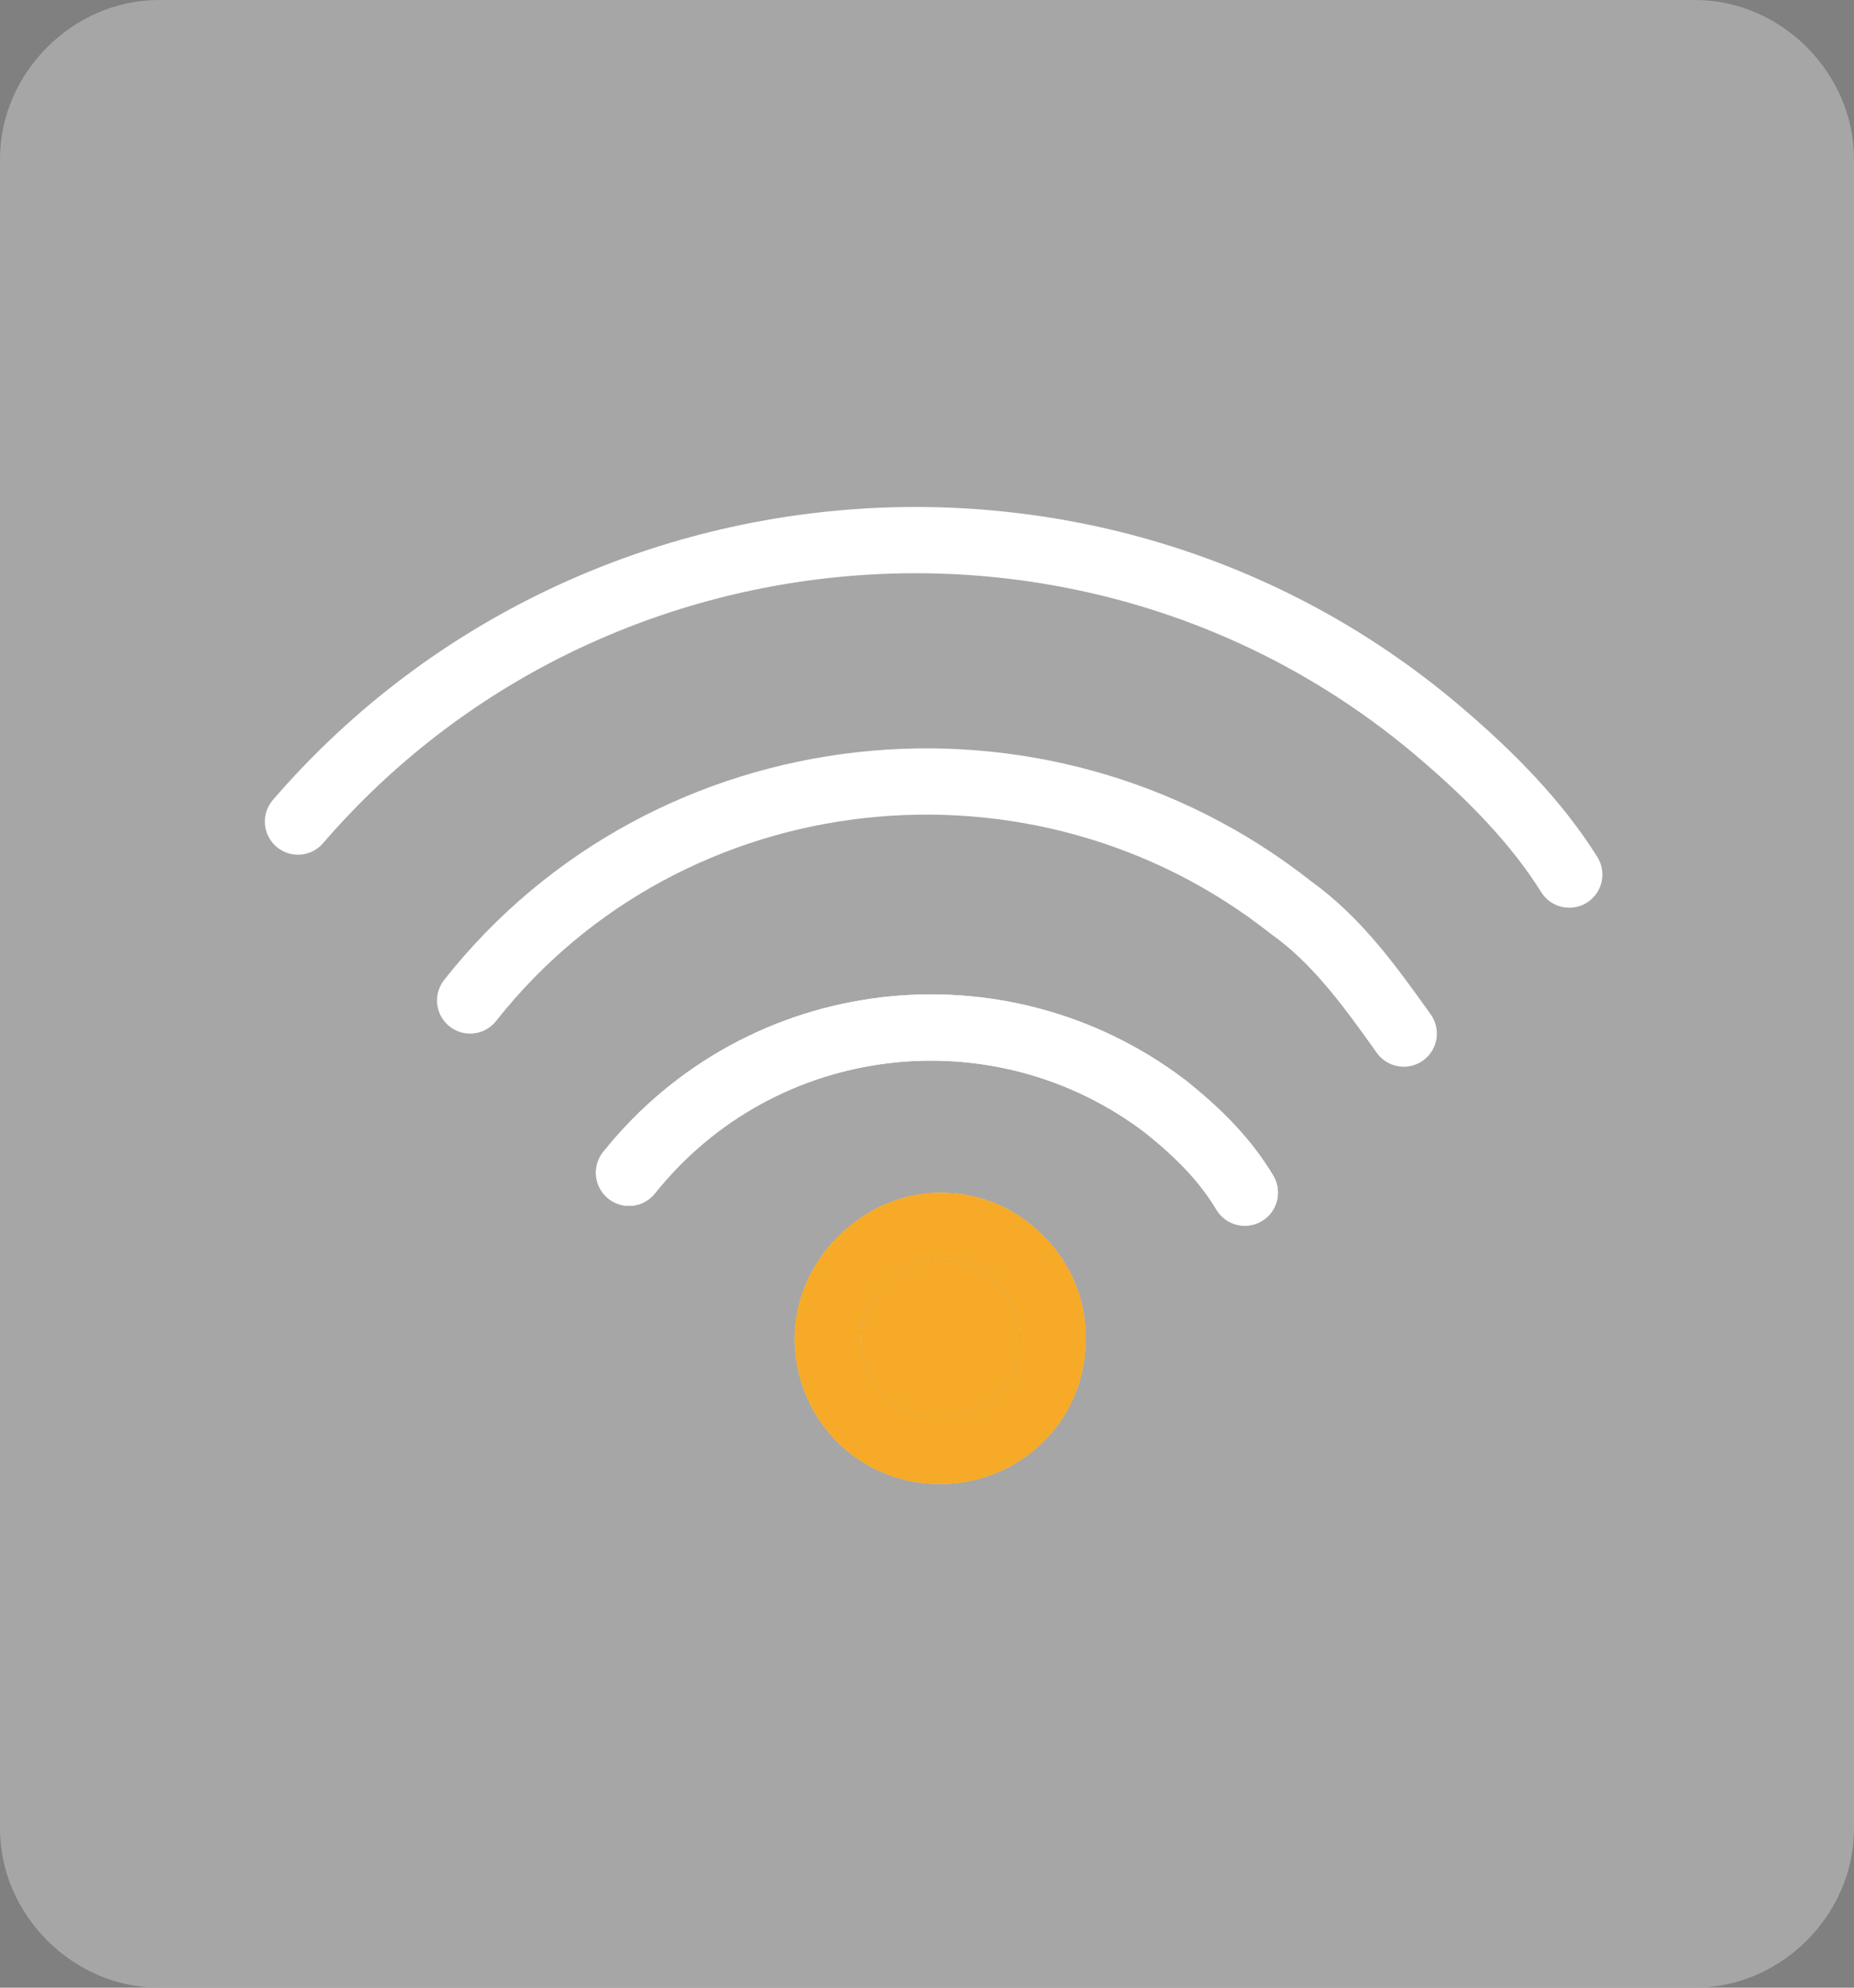 <?xml version="1.0" encoding="utf-8"?>
<!-- Generator: Adobe Illustrator 26.0.0, SVG Export Plug-In . SVG Version: 6.00 Build 0)  -->
<svg version="1.1" id="图层_1" xmlns="http://www.w3.org/2000/svg" xmlns:xlink="http://www.w3.org/1999/xlink" x="0px" y="0px"
	 viewBox="0 0 28 30" style="enable-background:new 0 0 28 30;" xml:space="preserve">
<rect x="0" y="0" width="28" height="30" fill="#808080" stroke="none"/>
<style type="text/css">
	.st0{fill:#A6A6A6;}
	.st1{fill:#F6AA27;}
	.st2{fill:none;stroke:#333333;stroke-linecap:round;stroke-linejoin:round;stroke-miterlimit:10;}
	.st3{fill:none;stroke:#FFFFFF;stroke-linecap:round;stroke-linejoin:round;stroke-miterlimit:10;}
	.st4{fill:none;stroke:#F6AA27;stroke-linecap:round;stroke-linejoin:round;stroke-miterlimit:10;}
</style>
<path class="st0" d="M2.4,0h23.2C26.9,0,28,1.1,28,2.4v25.2c0,1.3-1.1,2.4-2.4,2.4H2.4C1.1,30,0,28.9,0,27.6V2.4C0,1.1,1.1,0,2.4,0z
	"/>
<path class="st1" d="M15.9,20.2c0,1-0.8,1.7-1.7,1.7c-1,0-1.7-0.8-1.7-1.7s0.8-1.7,1.7-1.7c0.5,0,0.9,0.2,1.2,0.5
	C15.7,19.3,15.9,19.7,15.9,20.2z"/>
<path class="st2" d="M15.9,20.2c0,1-0.8,1.7-1.7,1.7c-1,0-1.7-0.8-1.7-1.7s0.8-1.7,1.7-1.7c0.5,0,0.9,0.2,1.2,0.5
	C15.7,19.3,15.9,19.7,15.9,20.2z"/>
<path class="st3" d="M15.9,20.2c0,1-0.8,1.7-1.7,1.7c-1,0-1.7-0.8-1.7-1.7s0.8-1.7,1.7-1.7c0.5,0,0.9,0.2,1.2,0.5
	C15.7,19.3,15.9,19.7,15.9,20.2z"/>
<path class="st3" d="M7.1,15.1c3-3.8,8.6-4.4,12.4-1.4c0.7,0.5,1.2,1.2,1.7,1.9"/>
<path class="st3" d="M9.5,17.7c2-2.5,5.6-2.9,8.1-1c0.5,0.4,0.9,0.8,1.2,1.3"/>
<path class="st4" d="M15.9,20.2c0,1-0.8,1.7-1.7,1.7c-1,0-1.7-0.8-1.7-1.7s0.8-1.7,1.7-1.7c0.5,0,0.9,0.2,1.2,0.5
	C15.7,19.3,15.9,19.7,15.9,20.2z"/>
<path class="st3" d="M9.5,17.7c2-2.5,5.6-2.9,8.1-1c0.5,0.4,0.9,0.8,1.2,1.3"/>
<path class="st3" d="M4.5,12.4c4.4-5.1,12.2-5.7,17.3-1.3c0.7,0.6,1.4,1.3,1.9,2.1"/>
</svg>
